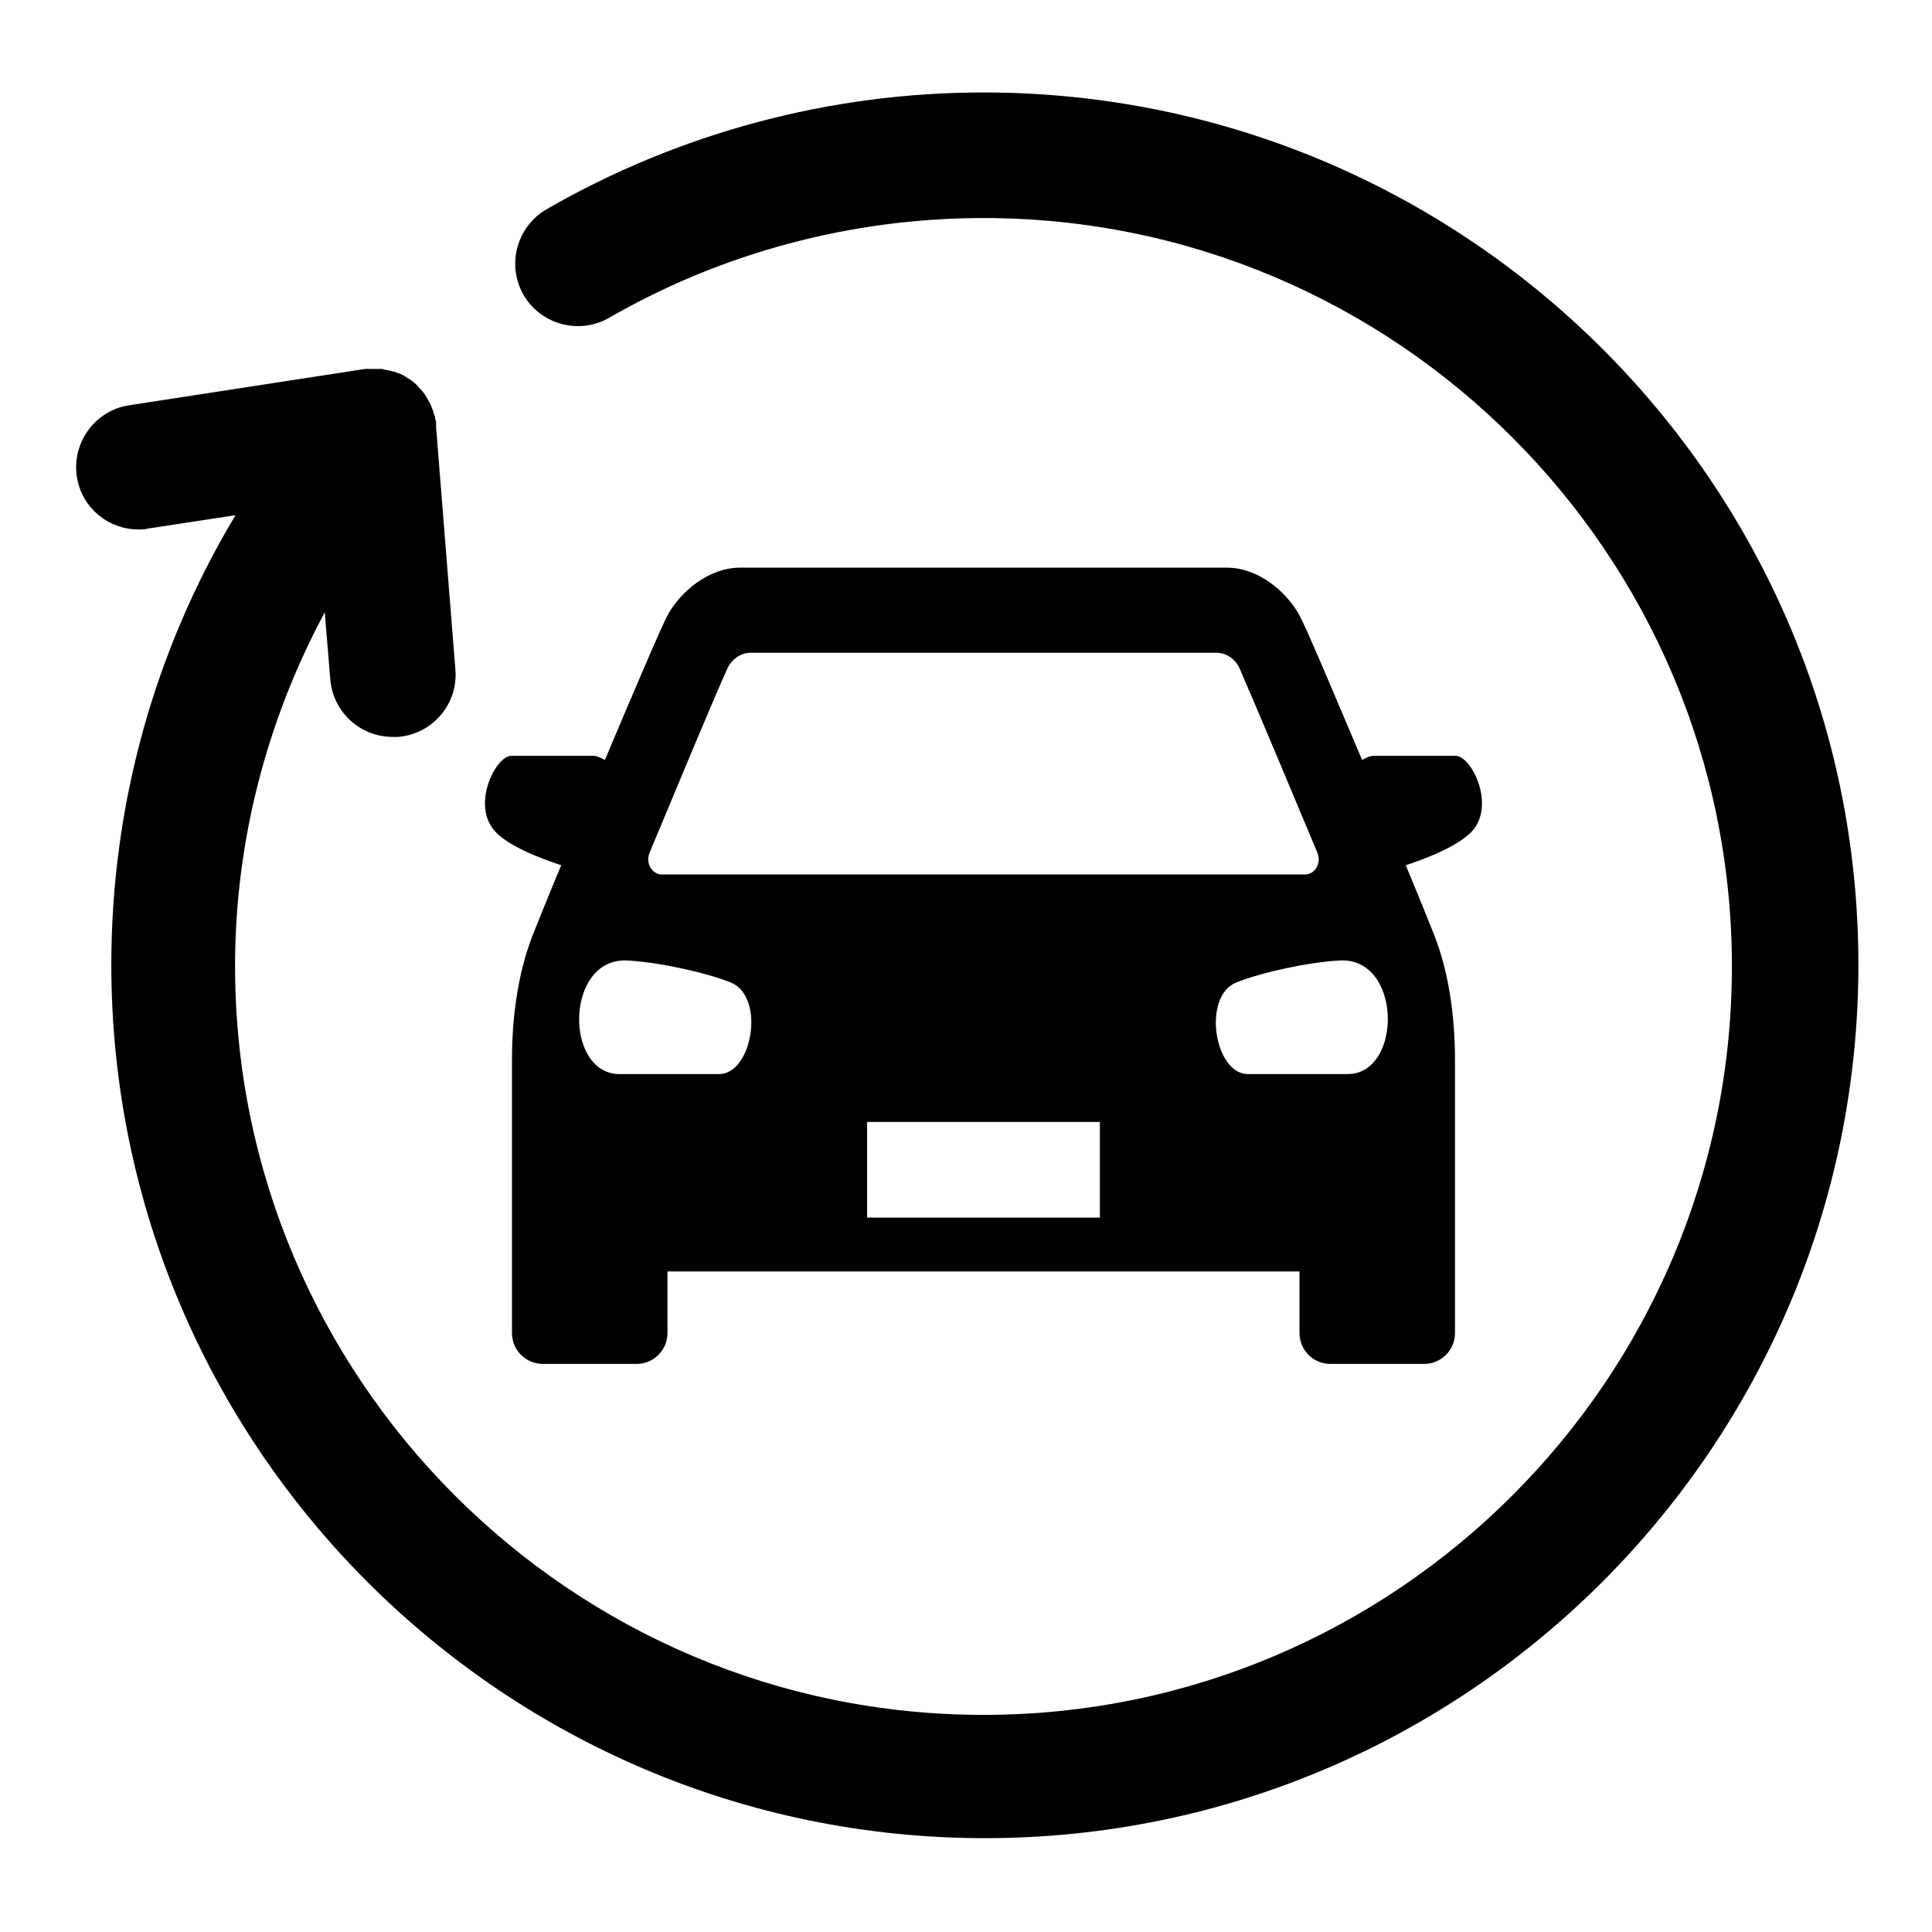 <?xml version="1.0" encoding="UTF-8"?>
<svg id="Layer_1" data-name="Layer 1" xmlns="http://www.w3.org/2000/svg" viewBox="0 0 42 42">
  <path d="M21.38,2.01c-3.34,0-6.62.88-9.5,2.54-.65.38-.87,1.21-.5,1.86.38.65,1.21.87,1.86.5,2.46-1.42,5.28-2.17,8.14-2.17,8.97,0,16.27,7.3,16.27,16.27s-7.3,16.27-16.27,16.27S5.11,29.97,5.11,21c0-2.71.69-5.34,1.95-7.69l.12,1.46c.06.71.65,1.25,1.36,1.25.04,0,.07,0,.11,0,.75-.06,1.31-.71,1.25-1.46l-.42-5.28s0-.03,0-.05c0-.02,0-.03,0-.05,0-.02-.01-.04-.02-.07,0-.03,0-.06-.02-.09,0-.02-.02-.04-.02-.07-.01-.04-.03-.07-.04-.11-.01-.02-.02-.05-.03-.07-.01-.02-.03-.04-.04-.07-.02-.03-.04-.07-.06-.1-.01-.02-.02-.04-.04-.06-.02-.02-.03-.04-.05-.06-.03-.03-.06-.06-.08-.09-.01-.01-.02-.02-.03-.03,0,0-.01-.01-.02-.02,0,0,0,0,0,0-.02-.01-.04-.03-.05-.04-.03-.03-.07-.05-.1-.07-.04-.02-.07-.05-.11-.07-.04-.02-.08-.04-.12-.05-.02,0-.05-.02-.07-.03-.02,0-.03,0-.05-.01-.04-.01-.09-.02-.14-.03-.03,0-.05-.01-.08-.02,0,0,0,0,0,0-.02,0-.03,0-.05,0-.04,0-.09,0-.13,0-.03,0-.06,0-.09,0,0,0,0,0,0,0-.02,0-.03,0-.05,0-.02,0-.03,0-.05,0l-5.13.79c-.74.11-1.25.81-1.14,1.55.1.67.68,1.15,1.34,1.15.07,0,.14,0,.21-.02l1.9-.29c-1.76,2.93-2.7,6.3-2.7,9.77,0,10.47,8.52,18.99,18.99,18.99s18.99-8.52,18.99-18.99S31.85,2.01,21.38,2.01Z"/>
  <path d="M12.2,18.81c-.28.67-.5,1.22-.62,1.52-.34.87-.45,1.86-.45,2.71v2.59h0v3.35c0,.37.3.67.67.67h2.04c.37,0,.67-.3.67-.67v-1.34h13.74v1.34c0,.37.3.67.67.67h2.04c.37,0,.67-.3.67-.67v-5.94c0-.85-.11-1.84-.45-2.71-.12-.3-.34-.85-.62-1.52.51-.17,1.16-.43,1.45-.75.5-.57-.02-1.63-.37-1.63h-1.76c-.09,0-.18.04-.27.09-.63-1.49-1.22-2.89-1.36-3.14-.28-.52-.9-1.04-1.58-1.04h-10.58c-.68,0-1.3.52-1.58,1.04-.14.26-.73,1.65-1.36,3.14-.09-.05-.18-.09-.27-.09h-1.76c-.35,0-.87,1.06-.37,1.63.28.32.94.58,1.45.75ZM15.63,23.35h-2.16c-1.21,0-1.19-2.54.17-2.47.7.04,1.7.26,2.25.48.75.31.47,1.99-.26,1.99ZM23.91,26.47h-5.06v-2.08h5.06v2.08ZM26.87,21.36c.55-.22,1.55-.44,2.25-.48,1.36-.08,1.38,2.47.17,2.47h-2.16c-.73,0-1-1.68-.26-1.99ZM14.12,18.54c.61-1.46,1.33-3.2,1.68-3.98.1-.23.3-.37.52-.37h10.12c.22,0,.43.14.52.37.34.78,1.07,2.52,1.68,3.98.09.22-.05.47-.27.47h-13.98c-.22,0-.36-.25-.27-.47Z"/>
</svg>